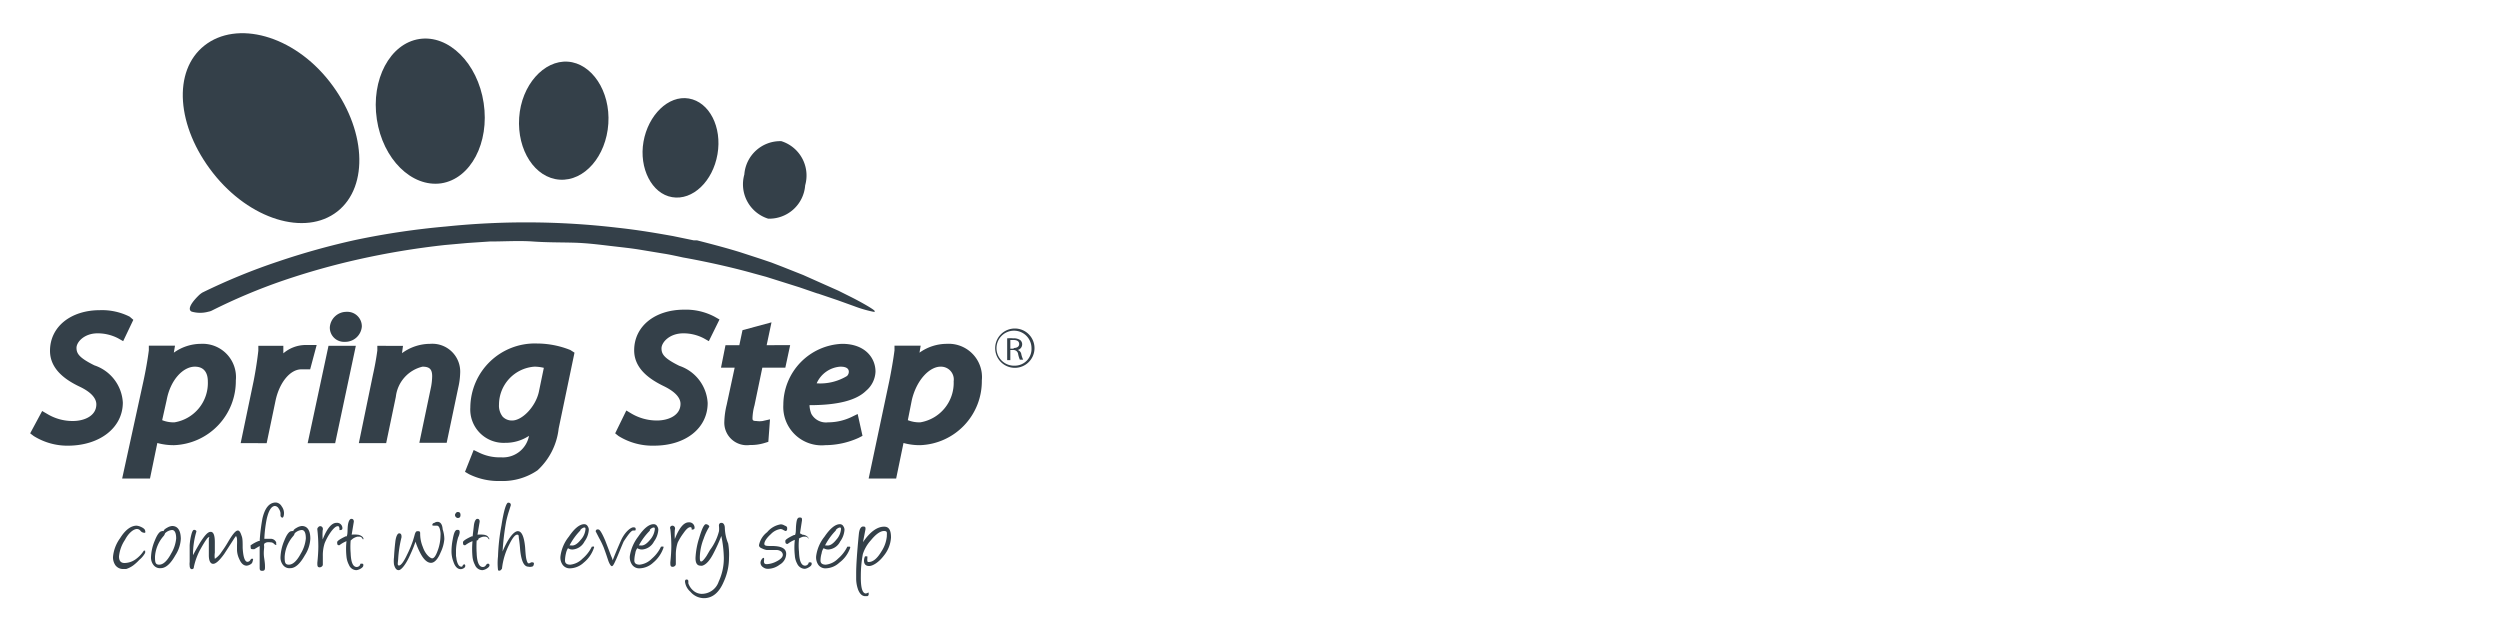 <svg xmlns="http://www.w3.org/2000/svg" viewBox="0 0 150 37.16"><defs><style>.cls-1{fill:#344049;}</style></defs><title>1</title><g id="R2"><path class="cls-1" d="M20.24,12.69c1.93-1.52,1.72-5-.47-7.8s-5.57-3.68-7.5-2.16-1.68,4.86.51,7.65S18.31,14.2,20.24,12.69Z"/><path class="cls-1" d="M26.47,11c1.77-.27,2.91-2.43,2.55-4.82s-2.1-4.11-3.86-3.84-2.91,2.43-2.55,4.82S24.7,11.25,26.47,11Z"/><path class="cls-1" d="M33.58,10.78c1.48.1,2.79-1.4,2.92-3.36s-1-3.62-2.43-3.72-2.79,1.4-2.92,3.36S32.1,10.68,33.58,10.78Z"/><path class="cls-1" d="M40.33,11.83c1.23.21,2.44-.95,2.72-2.58s-.49-3.13-1.72-3.34-2.44,1-2.72,2.59S39.11,11.63,40.33,11.83Z"/><path class="cls-1" d="M46.09,13.12a2.16,2.16,0,0,0,2.22-2,2.16,2.16,0,0,0-1.43-2.65,2.16,2.16,0,0,0-2.22,2A2.16,2.16,0,0,0,46.09,13.12Z"/><path class="cls-1" d="M61.06,21h0a.35.35,0,0,0,.27-.34.33.33,0,0,0-.11-.25.66.66,0,0,0-.42-.11,2.05,2.05,0,0,0-.37,0v1.31h.19V21h.18a.28.28,0,0,1,.29.26,1.75,1.75,0,0,0,.1.32h.2a1.4,1.4,0,0,1-.12-.37A.32.32,0,0,0,61.06,21Zm-.24-.08h-.2V20.4h.19c.2,0,.34.07.34.24S61,20.88,60.82,20.88Z"/><path class="cls-1" d="M60.89,19.71a1.18,1.18,0,1,0,1.18,1.18A1.18,1.18,0,0,0,60.89,19.71Zm0,2.23a1.05,1.05,0,1,1,1-1.05A1,1,0,0,1,60.89,21.94Z"/><path class="cls-1" d="M21.36,14.39a43.67,43.67,0,0,0-4.67,1.3,36.7,36.7,0,0,0-4.54,1.86,1.29,1.29,0,0,0-.2.15c-.64.62-.65.92-.44,1a1.85,1.85,0,0,0,1,0,.71.71,0,0,0,.19-.06A34.43,34.43,0,0,1,17,16.83a43.47,43.47,0,0,1,4.47-1.26,47.14,47.14,0,0,1,5.23-.87l1.34-.12,1.34-.09c.88,0,1.75-.06,2.6,0s1.65.05,2.42.07,1.5.11,2.17.19,1.28.14,1.82.23l1.39.23c.39.06.69.13.89.17l.32.07s2.15.37,4.21.95l.77.21.73.23,1.27.4c.73.25,1.18.41,1.1.37l1.18.4,1,.36a7.28,7.28,0,0,0,1.17.34c.16,0,.06-.1-.4-.37-.24-.14-.56-.32-1-.54l-.72-.36-.9-.4-1.21-.54L46.93,16l-.65-.25-.65-.22-1.23-.4c-.78-.24-1.47-.42-2-.56l-.58-.15-.2,0-1.26-.26c-.8-.14-1.95-.35-3.34-.5a46.92,46.92,0,0,0-10.26-.07A46.09,46.09,0,0,0,21.36,14.39Z"/><path class="cls-1" d="M7.37,24.15a2.5,2.5,0,0,0-1.71-2.23c-.9-.45-1.07-.7-1.07-1.05S5.06,20,5.85,20a2.66,2.66,0,0,1,1.24.3l.3.17L8,19.19,7.78,19A3.69,3.69,0,0,0,6,18.61c-1.76,0-3,1-3,2.44,0,1.14,1,1.78,1.78,2.15s1,.76,1,1.06c0,.7-.73,1-1.41,1a2.93,2.93,0,0,1-1.53-.42l-.31-.18L1.81,26l.21.16a3.83,3.83,0,0,0,2.13.58C6,26.71,7.37,25.66,7.37,24.15Z"/><path class="cls-1" d="M10.45,26.71a3.85,3.85,0,0,0,3.7-3.88,2,2,0,0,0-2.09-2.2,2.81,2.81,0,0,0-1.63.53l.07-.42H8.93l0,.28c-.07.55-.19,1.23-.32,1.83L7.33,28.71H9l.44-2.13A3.67,3.67,0,0,0,10.45,26.71ZM11.69,22c.68,0,.78.55.78.88a2.39,2.39,0,0,1-2,2.46,1.82,1.82,0,0,1-.74-.13L10,24C10.23,22.77,11,22,11.69,22Z"/><path class="cls-1" d="M17,20.75H15.5l0,.29c-.05.46-.15,1.15-.28,1.81l-.78,3.74H16l.53-2.54c.23-1.1.88-1.89,1.55-1.89l.23,0,.3,0L19,20.7l-.35,0-.33,0a2.07,2.07,0,0,0-1.32.5h0Z"/><path class="cls-1" d="M21.71,19.6a.87.87,0,0,0-.92-.89,1,1,0,0,0-1,.92h0a.85.85,0,0,0,.89.88A1,1,0,0,0,21.71,19.6Z"/><polygon class="cls-1" points="21.35 20.75 19.71 20.75 18.46 26.59 20.11 26.59 21.35 20.75"/><path class="cls-1" d="M27.61,22.39a1.67,1.67,0,0,0-1.79-1.76,2.86,2.86,0,0,0-1.7.56l.06-.44H22.64l0,.28c-.07.52-.16,1-.27,1.49l-.84,4.07h1.64l.58-2.78A2.1,2.1,0,0,1,25.35,22c.43,0,.58.16.58.58a3.81,3.81,0,0,1-.06.6l-.71,3.39H26.8l.69-3.29A4.37,4.37,0,0,0,27.61,22.39Z"/><path class="cls-1" d="M34.22,21a5.44,5.44,0,0,0-2-.39,3.87,3.87,0,0,0-4,3.83,2,2,0,0,0,2.08,2.13,2.56,2.56,0,0,0,1.44-.42,1.59,1.59,0,0,1-1.67,1.29,2.8,2.8,0,0,1-1.36-.3L28.42,27l-.52,1.31.24.14a4,4,0,0,0,1.89.41,3.71,3.71,0,0,0,2.22-.64,4,4,0,0,0,1.27-2.51l.95-4.55Zm-4.06,4a1.07,1.07,0,0,1-.22-.73A2.29,2.29,0,0,1,32.06,22a2.4,2.4,0,0,1,.57.07l-.3,1.45c-.2.89-1,1.71-1.6,1.71A.76.76,0,0,1,30.16,25Z"/><path class="cls-1" d="M41,20a2.64,2.64,0,0,1,1.23.3l.3.17.64-1.3L42.87,19a3.69,3.69,0,0,0-1.82-.42c-1.76,0-3,1-3,2.44,0,1.14,1,1.77,1.78,2.15s1,.76,1,1.06c0,.7-.73,1-1.42,1a3,3,0,0,1-1.53-.42l-.3-.18L36.91,26l.2.16a3.86,3.86,0,0,0,2.13.58c1.9,0,3.22-1.05,3.22-2.56a2.5,2.5,0,0,0-1.7-2.23c-.91-.45-1.07-.7-1.07-1.05S40.16,20,41,20Z"/><path class="cls-1" d="M46.1,26.51l.1-1.35-.44.1a1.25,1.25,0,0,1-.38,0c-.23,0-.23-.07-.23-.18a3.16,3.16,0,0,1,.12-.76l.47-2.26h1.38l.29-1.35H46l.29-1.37-1.74.47-.19.9h-.83l-.27,1.35h.82l-.48,2.23a4.8,4.8,0,0,0-.14,1A1.35,1.35,0,0,0,45,26.7a2.76,2.76,0,0,0,.87-.12Z"/><path class="cls-1" d="M52.53,22.3c0-.83-.63-1.67-2-1.67A3.67,3.67,0,0,0,47,24.29a2.3,2.3,0,0,0,2.52,2.42,4.9,4.9,0,0,0,2-.44l.23-.12-.29-1.31-.37.18a3.27,3.27,0,0,1-1.41.32,1,1,0,0,1-1-.51,1.6,1.6,0,0,1-.11-.52c1.7,0,2.81-.29,3.39-.86A1.58,1.58,0,0,0,52.53,22.3Zm-1.6,0a.36.36,0,0,1-.11.26A3.1,3.1,0,0,1,49,23a1.68,1.68,0,0,1,1.41-1C50.54,22,50.93,22,50.93,22.31Z"/><path class="cls-1" d="M56.8,20.63a2.83,2.83,0,0,0-1.63.53l.07-.42H53.67l0,.28c-.07.55-.19,1.23-.31,1.83l-1.24,5.86h1.65l.44-2.13a3.67,3.67,0,0,0,1,.13,3.84,3.84,0,0,0,3.7-3.88A2,2,0,0,0,56.8,20.63ZM56.43,22a.77.77,0,0,1,.79.88,2.4,2.4,0,0,1-2,2.46,1.87,1.87,0,0,1-.75-.13L54.71,24C55,22.77,55.79,22,56.43,22Z"/><path class="cls-1" d="M8.22,31.74a.27.27,0,0,1,.21.11.3.3,0,0,0,.18.11.16.16,0,0,0,.1,0,.11.11,0,0,0,0-.1q0-.13-.24-.24a.83.83,0,0,0-.27-.08c-.35,0-.69.26-1,.76a2.23,2.23,0,0,0-.42,1.12.84.84,0,0,0,.14.49.57.57,0,0,0,.49.23h.16A1.46,1.46,0,0,0,8,33.92a2.8,2.8,0,0,0,.36-.33,1.41,1.41,0,0,0,.35-.42s0,0,0-.08,0-.05-.08-.05,0,0,0,0a1.85,1.85,0,0,1-.51.53,1.17,1.17,0,0,1-.65.21q-.33,0-.33-.39a2.15,2.15,0,0,1,.36-1C7.7,32,8,31.74,8.22,31.74Z"/><path class="cls-1" d="M10.33,31.56a.68.68,0,0,0-.28.09c-.15.08-.23.15-.23.22h0a.13.13,0,0,0-.1,0c-.13,0-.28.18-.43.56a2.8,2.8,0,0,0-.23,1,.72.72,0,0,0,.15.47.48.48,0,0,0,.43.19c.32,0,.61-.29.88-.77a2,2,0,0,0,.33-1C10.84,31.82,10.66,31.56,10.33,31.56Zm-.06,1.65c-.24.45-.48.67-.72.67s-.25-.16-.25-.48a2.06,2.06,0,0,1,.5-1.22A.4.4,0,0,0,9.9,32a.05.05,0,0,0,0,0h0a.67.67,0,0,1,.42-.2c.16,0,.25.17.25.51A2.12,2.12,0,0,1,10.27,33.21Z"/><path class="cls-1" d="M15.12,33.52s-.06,0-.11.1a.21.21,0,0,1-.16.09c-.16,0-.26-.29-.29-.84,0-.31,0-.54-.05-.68s-.11-.36-.24-.36-.32.23-.6.71a6.3,6.3,0,0,1-.38.58,1.34,1.34,0,0,1-.4.41,1.22,1.22,0,0,1,0-.37c0-.08,0-.19,0-.34s0-.25,0-.29c0-.41-.08-.62-.25-.62s-.34.2-.6.59c-.08.13-.24.4-.46.81a4.82,4.82,0,0,1,.19-1.37.1.1,0,0,0,0-.1.21.21,0,0,0-.12-.05c-.07,0-.12.1-.17.29a3.31,3.31,0,0,0-.1.64q0,.42,0,1a.91.91,0,0,0,0,.23c0,.13.07.2.11.2s.14,0,.14-.12A3.91,3.91,0,0,1,12,33c.29-.52.46-.77.53-.77s0,0,0,.17c0,.51,0,.81,0,.91,0,.35.1.52.26.52s.38-.2.66-.59c0,0,.21-.32.55-.85a2.11,2.11,0,0,1,.16-.23s.05.06.06.18a3.66,3.66,0,0,1,0,.37V33a1.35,1.35,0,0,0,.14.55c.11.26.26.39.44.39a.46.46,0,0,0,.21-.07.25.25,0,0,0,.15-.21C15.21,33.55,15.18,33.52,15.12,33.52Z"/><path class="cls-1" d="M16.93,31.06c.08,0,.11-.13.11-.29a.69.69,0,0,0-.14-.39.44.44,0,0,0-.35-.23c-.38,0-.65.31-.8.94a11.11,11.11,0,0,0-.17,1.37l-.06,0a2.08,2.08,0,0,0-.48.26.08.08,0,0,0,0,.07c0,.11,0,.16.11.16l.11,0,.32-.19q0,1.11,0,1.26v0c0,.15,0,.23.15.23s.17-.07.17-.21,0-.23-.05-.56,0-.55,0-.68a.49.49,0,0,1,0-.17.37.37,0,0,1,.16-.09.69.69,0,0,1,.22,0,.27.27,0,0,1,.22.1s.09.07.12.06,0,0,0-.08a.22.22,0,0,0,0-.08.35.35,0,0,0-.36-.21l-.18,0-.17,0A7.76,7.76,0,0,1,16,31.15c.12-.53.29-.79.5-.79a.28.28,0,0,1,.22.15.62.62,0,0,1,.11.27s0,.1,0,.16A.15.15,0,0,0,16.93,31.06Z"/><path class="cls-1" d="M18.11,31.56a.72.72,0,0,0-.28.09c-.15.08-.23.15-.23.22h0a.18.18,0,0,0-.11,0c-.13,0-.28.18-.43.56a2.8,2.8,0,0,0-.23,1,.72.72,0,0,0,.15.47.48.48,0,0,0,.44.19c.31,0,.6-.29.87-.77a2,2,0,0,0,.33-1C18.62,31.82,18.44,31.56,18.11,31.56Zm-.06,1.65c-.24.45-.48.67-.72.67s-.25-.16-.25-.48a2.06,2.06,0,0,1,.5-1.22.4.4,0,0,0,.1-.18.05.05,0,0,0,0,0h0a.67.67,0,0,1,.42-.2c.17,0,.25.17.25.51A2.12,2.12,0,0,1,18.05,33.21Z"/><path class="cls-1" d="M20.37,31.72a.34.34,0,0,0,0,.08.05.05,0,0,0,.06,0c.09,0,.13-.05.11-.16a.32.32,0,0,0-.35-.27c-.29,0-.57.33-.83,1a3.94,3.94,0,0,1,0-.55.21.21,0,0,0,0-.15.16.16,0,0,0-.15-.1.15.15,0,0,0-.12.07.14.14,0,0,0-.05.13,9,9,0,0,1,.06,1q0,.42-.06,1c0,.18,0,.27.15.27a.21.21,0,0,0,.12-.05.15.15,0,0,0,.06-.11c0-.33,0-.5,0-.51a2.37,2.37,0,0,1,.11-.78,3.38,3.38,0,0,1,.39-.7c.16-.21.29-.32.4-.32a.08.08,0,0,1,.08.06Z"/><path class="cls-1" d="M21.17,32.32a.9.9,0,0,1,.27-.12l.11,0a.21.21,0,0,1,.21.15s0,0,0,0h.05l0,0s0,0,0,0h0a.06.06,0,0,0,0,0c0-.08-.05-.15-.16-.21a.48.48,0,0,0-.21-.06,1.58,1.58,0,0,0-.34,0l.13-.78c0-.12-.06-.17-.15-.17s-.18.14-.21.42,0,.49-.07.63l-.06,0c-.34.16-.51.28-.51.35s0,.18.08.18a.09.09,0,0,0,.06,0,1.73,1.73,0,0,1,.42-.24,4.23,4.23,0,0,0,0,.94,1.34,1.34,0,0,0,.15.49.49.49,0,0,0,.45.31.69.69,0,0,0,.23-.08q.18-.1.18-.21c0-.07,0-.1-.1-.1s-.06,0-.11.1a.24.24,0,0,1-.18.1c-.23,0-.35-.27-.37-.83a4.56,4.56,0,0,1,0-.76Z"/><path class="cls-1" d="M26.25,31.31a.35.35,0,0,0-.2.07c-.07,0-.11.07-.11.11s0,.05.14.05l.07,0,.06,0c.12,0,.19.14.22.42a1,1,0,0,1,0,.18,2.65,2.65,0,0,1-.17.9c-.11.31-.22.46-.33.46s-.41-.23-.56-.68a2.08,2.08,0,0,1-.16-.83.12.12,0,0,0-.07-.12l-.1,0c-.07,0-.12.07-.16.22s-.08.28-.11.37a6.42,6.42,0,0,1-.35.83c-.2.43-.37.64-.48.64s-.07-.13-.05-.38a7.17,7.17,0,0,1,.2-1.31.18.18,0,0,0,0-.06c0-.12-.05-.18-.14-.18s-.19.16-.23.5-.07.72-.08.94a1.68,1.68,0,0,0,0,.43c.06.23.15.34.28.34s.38-.26.63-.79.31-.72.38-.92a4.06,4.06,0,0,0,.34.78c.19.33.39.49.59.49s.41-.21.58-.63a2.27,2.27,0,0,0,.22-.79,1.87,1.87,0,0,0-.1-.59C26.54,31.44,26.41,31.31,26.25,31.31Z"/><path class="cls-1" d="M27.73,34h-.05c-.1,0-.18-.08-.24-.25s-.05-.26-.08-.39V33a3,3,0,0,1,.13-.76.91.91,0,0,0,.09-.28c0-.11,0-.17-.14-.17s-.21.2-.28.59a3.82,3.82,0,0,0-.07.69,1.73,1.73,0,0,0,.11.62c.1.31.25.46.45.46a.37.37,0,0,0,.16-.05.18.18,0,0,0,.11-.15.13.13,0,0,0-.07-.1A.27.27,0,0,0,27.73,34Z"/><path class="cls-1" d="M27.47,30.72a.13.13,0,0,0-.12.07.16.16,0,0,0-.05.12.19.19,0,0,0,.16.17c.12,0,.17-.06.17-.18S27.58,30.72,27.47,30.72Z"/><path class="cls-1" d="M28.71,32.32A.8.8,0,0,1,29,32.2l.11,0a.23.23,0,0,1,.21.15s0,0,.05,0h0l0,0v0h0s0,0,0,0-.06-.15-.16-.21a.56.56,0,0,0-.22-.06,1.72,1.72,0,0,0-.34,0l.13-.78c0-.12-.05-.17-.14-.17s-.18.14-.21.42-.06.49-.07.63l-.06,0c-.35.16-.52.28-.52.35s0,.18.08.18a.09.09,0,0,0,.06,0,1.76,1.76,0,0,1,.43-.24,4.92,4.92,0,0,0,0,.94,1.34,1.34,0,0,0,.15.49.49.49,0,0,0,.45.31.62.62,0,0,0,.23-.08c.12-.07.19-.14.19-.21a.09.09,0,0,0-.1-.1s-.06,0-.12.1a.21.21,0,0,1-.18.1c-.22,0-.35-.27-.37-.83a6,6,0,0,1,0-.76A.11.11,0,0,0,28.71,32.32Z"/><path class="cls-1" d="M31.94,33.74l-.08,0a.2.2,0,0,1-.14.06c-.06,0-.1-.09-.14-.26s-.06-.51-.07-.67c-.06-.68-.21-1-.44-1s-.58.41-.92,1.23l0,.07a15.16,15.16,0,0,1,.22-1.88,6.14,6.14,0,0,1,.17-.63l.11-.35c0-.1-.05-.15-.16-.15s-.26.45-.4,1.35a12.15,12.15,0,0,0-.21,1.88,3.51,3.51,0,0,0,0,.8s0,.05.07.05a.13.13,0,0,0,.11-.05s.06-.06.06-.08a4.13,4.13,0,0,1,.44-1.45c.19-.39.35-.58.47-.58s.08.09.11.26.06.5.07.66c.07.67.23,1,.49,1A.38.38,0,0,0,31.9,34c.09,0,.13-.1.13-.15A.08.08,0,0,0,31.94,33.74Z"/><path class="cls-1" d="M35.51,32.8a2.21,2.21,0,0,1-.56.72,1.21,1.21,0,0,1-.73.36c-.21,0-.32-.08-.32-.25a2,2,0,0,1,.06-.44.94.94,0,0,1,.12-.3h0a.44.44,0,0,0,.28.08.87.87,0,0,0,.71-.48,1.35,1.35,0,0,0,.26-.7.36.36,0,0,0-.06-.2.24.24,0,0,0-.21-.14q-.42,0-.93.75a2.35,2.35,0,0,0-.5,1.16.74.74,0,0,0,.13.53.52.52,0,0,0,.45.21,1.25,1.25,0,0,0,.81-.34,1.92,1.92,0,0,0,.61-.87.09.09,0,0,0,0-.1Zm-.69-1a.44.44,0,0,1,.22-.15c.06,0,.09,0,.09.1a1.07,1.07,0,0,1-.28.63c-.19.24-.37.36-.53.35s-.15,0-.15,0A3.69,3.69,0,0,1,34.82,31.83Z"/><path class="cls-1" d="M38,31.83h.06c.06,0,.08,0,.08-.07s0-.12-.14-.12-.46.23-.7.7c-.07.15-.22.49-.43,1l-.11.28a1,1,0,0,0-.09-.25c-.22-.59-.34-.89-.35-.92-.19-.45-.33-.68-.41-.68a.26.26,0,0,0-.1,0,.14.14,0,0,0-.07.11l0,0,.2.39a5.1,5.1,0,0,1,.29.6c.13.35.21.6.26.75s.15.35.22.35.13-.13.25-.39.3-.73.46-1.09C37.69,32.08,37.88,31.82,38,31.83Z"/><path class="cls-1" d="M39.66,32.8a2.16,2.16,0,0,1-.55.72,1.21,1.21,0,0,1-.73.36c-.21,0-.32-.08-.32-.25a2,2,0,0,1,.06-.44.62.62,0,0,1,.12-.3h0a.5.5,0,0,0,.29.08.87.87,0,0,0,.71-.48,1.35,1.35,0,0,0,.26-.7.36.36,0,0,0-.06-.2.24.24,0,0,0-.22-.14q-.42,0-.93.75a2.55,2.55,0,0,0-.5,1.16.79.79,0,0,0,.14.53.52.52,0,0,0,.45.21,1.25,1.25,0,0,0,.81-.34,2,2,0,0,0,.61-.87.11.11,0,0,0,0-.1Zm-.68-1a.4.4,0,0,1,.22-.15c.06,0,.09,0,.09.1a1.14,1.14,0,0,1-.28.63c-.2.24-.37.36-.54.35s-.14,0-.14,0A3.69,3.69,0,0,1,39,31.83Z"/><path class="cls-1" d="M41.42,31.63a.08.08,0,0,1,.08.06v0a.34.34,0,0,0,0,.08.05.05,0,0,0,.06,0c.09,0,.13-.05.11-.16a.32.32,0,0,0-.35-.27c-.29,0-.57.33-.83,1a3.94,3.94,0,0,1,0-.55.21.21,0,0,0,0-.15.16.16,0,0,0-.15-.1.15.15,0,0,0-.12.07.14.14,0,0,0,0,.13,9,9,0,0,1,.06,1q0,.42-.06,1c0,.18,0,.27.15.27a.21.21,0,0,0,.12-.05.15.15,0,0,0,.06-.11c0-.33,0-.5,0-.51a2.37,2.37,0,0,1,.11-.78A3.38,3.38,0,0,1,41,32C41.18,31.74,41.31,31.63,41.42,31.63Z"/><path class="cls-1" d="M43.49,31.69v0c0-.21-.09-.32-.2-.32s-.17.07-.15.22a1.38,1.38,0,0,1,0,.28A3.17,3.17,0,0,1,42.6,33l-.21.36c-.15.22-.25.33-.32.33s-.08-.09-.08-.26a3.19,3.19,0,0,1,.23-1.11,3.47,3.47,0,0,1,.34-.72v0a.15.15,0,0,0-.07-.1.27.27,0,0,0-.13-.05c-.12,0-.25.29-.41.83a4.65,4.65,0,0,0-.22,1.2c0,.31.1.46.3.46a.23.23,0,0,0,.11,0q.35-.1.69-.78a10.25,10.25,0,0,0,.45-1,7.19,7.19,0,0,1,.15,1.32,3.32,3.32,0,0,1-.31,1.42,1.07,1.07,0,0,1-1.06.73.79.79,0,0,1-.47-.2,1,1,0,0,1-.29-.43c0-.05,0-.09,0-.14s-.05-.09-.09-.09-.11,0-.11.13a.94.94,0,0,0,.32.6,1.08,1.08,0,0,0,.81.39c.52,0,.92-.33,1.2-1a3.42,3.42,0,0,0,.31-1.41,3.81,3.81,0,0,0-.05-.87A2.7,2.7,0,0,1,43.49,31.69Z"/><path class="cls-1" d="M46.31,32.76c-.3,0-.45,0-.45-.13s.13-.35.39-.58a1,1,0,0,1,.59-.31.35.35,0,0,1,.16.06l.12.06c.08,0,.11-.05.11-.14s0-.13-.16-.19a.46.46,0,0,0-.22-.07,1.33,1.33,0,0,0-.82.47,1.29,1.29,0,0,0-.49.78c0,.09.06.15.19.2A1,1,0,0,0,46,33l.6,0a.48.48,0,0,1,.24.07.27.27,0,0,1,.13.22c0,.13-.13.27-.37.39a1.41,1.41,0,0,1-.6.17c-.11,0-.16-.05-.16-.14a.15.15,0,0,1,0-.07.61.61,0,0,0,0-.17h0s-.1,0-.15.11a.35.35,0,0,0-.06.17.32.32,0,0,0,.15.28.46.46,0,0,0,.29.1,1.18,1.18,0,0,0,.71-.25.76.76,0,0,0,.39-.62C47.19,32.92,46.9,32.76,46.31,32.76Z"/><path class="cls-1" d="M47.93,32.32a.8.8,0,0,1,.27-.12l.11,0a.21.21,0,0,1,.21.15s0,0,0,0h0l0,0,0,0h0a.06.06,0,0,0,0,0c0-.08-.05-.15-.16-.21a.52.52,0,0,0-.22-.06A1.55,1.55,0,0,0,48,32l.12-.78c0-.12,0-.17-.14-.17s-.18.14-.21.42,0,.49-.07.63l-.06,0c-.34.16-.52.28-.52.35s0,.18.09.18a.09.09,0,0,0,.06,0,1.56,1.56,0,0,1,.42-.24,4.23,4.23,0,0,0,0,.94,1.16,1.16,0,0,0,.14.49.52.52,0,0,0,.46.31.59.59,0,0,0,.22-.08c.13-.07.19-.14.19-.21s0-.1-.1-.1-.06,0-.11.1a.24.24,0,0,1-.18.1c-.23,0-.35-.27-.37-.83a3.69,3.69,0,0,1,0-.76Z"/><path class="cls-1" d="M50.84,32.8a2.21,2.21,0,0,1-.56.72,1.21,1.21,0,0,1-.73.36c-.21,0-.32-.08-.32-.25a1.59,1.59,0,0,1,.07-.44.62.62,0,0,1,.12-.3h0a.48.48,0,0,0,.29.08.85.85,0,0,0,.7-.48,1.35,1.35,0,0,0,.26-.7.36.36,0,0,0-.06-.2.24.24,0,0,0-.21-.14q-.42,0-.93.75a2.35,2.35,0,0,0-.5,1.16.79.79,0,0,0,.13.53.52.52,0,0,0,.45.21,1.25,1.25,0,0,0,.81-.34A1.85,1.85,0,0,0,51,32.9a.09.09,0,0,0,0-.1Zm-.69-1a.44.44,0,0,1,.22-.15c.06,0,.09,0,.09.1a1.07,1.07,0,0,1-.28.63c-.19.24-.37.36-.53.35s-.15,0-.15,0A3.69,3.69,0,0,1,50.15,31.83Z"/><path class="cls-1" d="M53.05,31.6c-.42,0-.85.31-1.27.93l.15-.78v0c0-.1,0-.16-.14-.16s-.23.16-.26.46c-.11,1.11-.16,1.89-.16,2.33,0,.13,0,.25,0,.36a2,2,0,0,0,.12.65c.1.24.23.37.41.38,0,0,.06,0,.12,0s.1-.06.1-.1v-.12l-.16.06h0c-.22,0-.32-.35-.31-1.05a7.05,7.05,0,0,1,.12-1.31,2.23,2.23,0,0,1,.48-.83c.3-.37.57-.56.79-.56s.17.11.17.32a2,2,0,0,1-.32.9c-.25.42-.5.64-.77.64a.07.07,0,0,1-.08-.08.57.57,0,0,1,0-.12.71.71,0,0,0,0-.14H51.9a.74.74,0,0,0-.06.25c0,.22.1.33.31.33s.57-.21.88-.62a1.9,1.9,0,0,0,.43-1.09C53.46,31.8,53.33,31.6,53.05,31.6Z"/></g></svg>